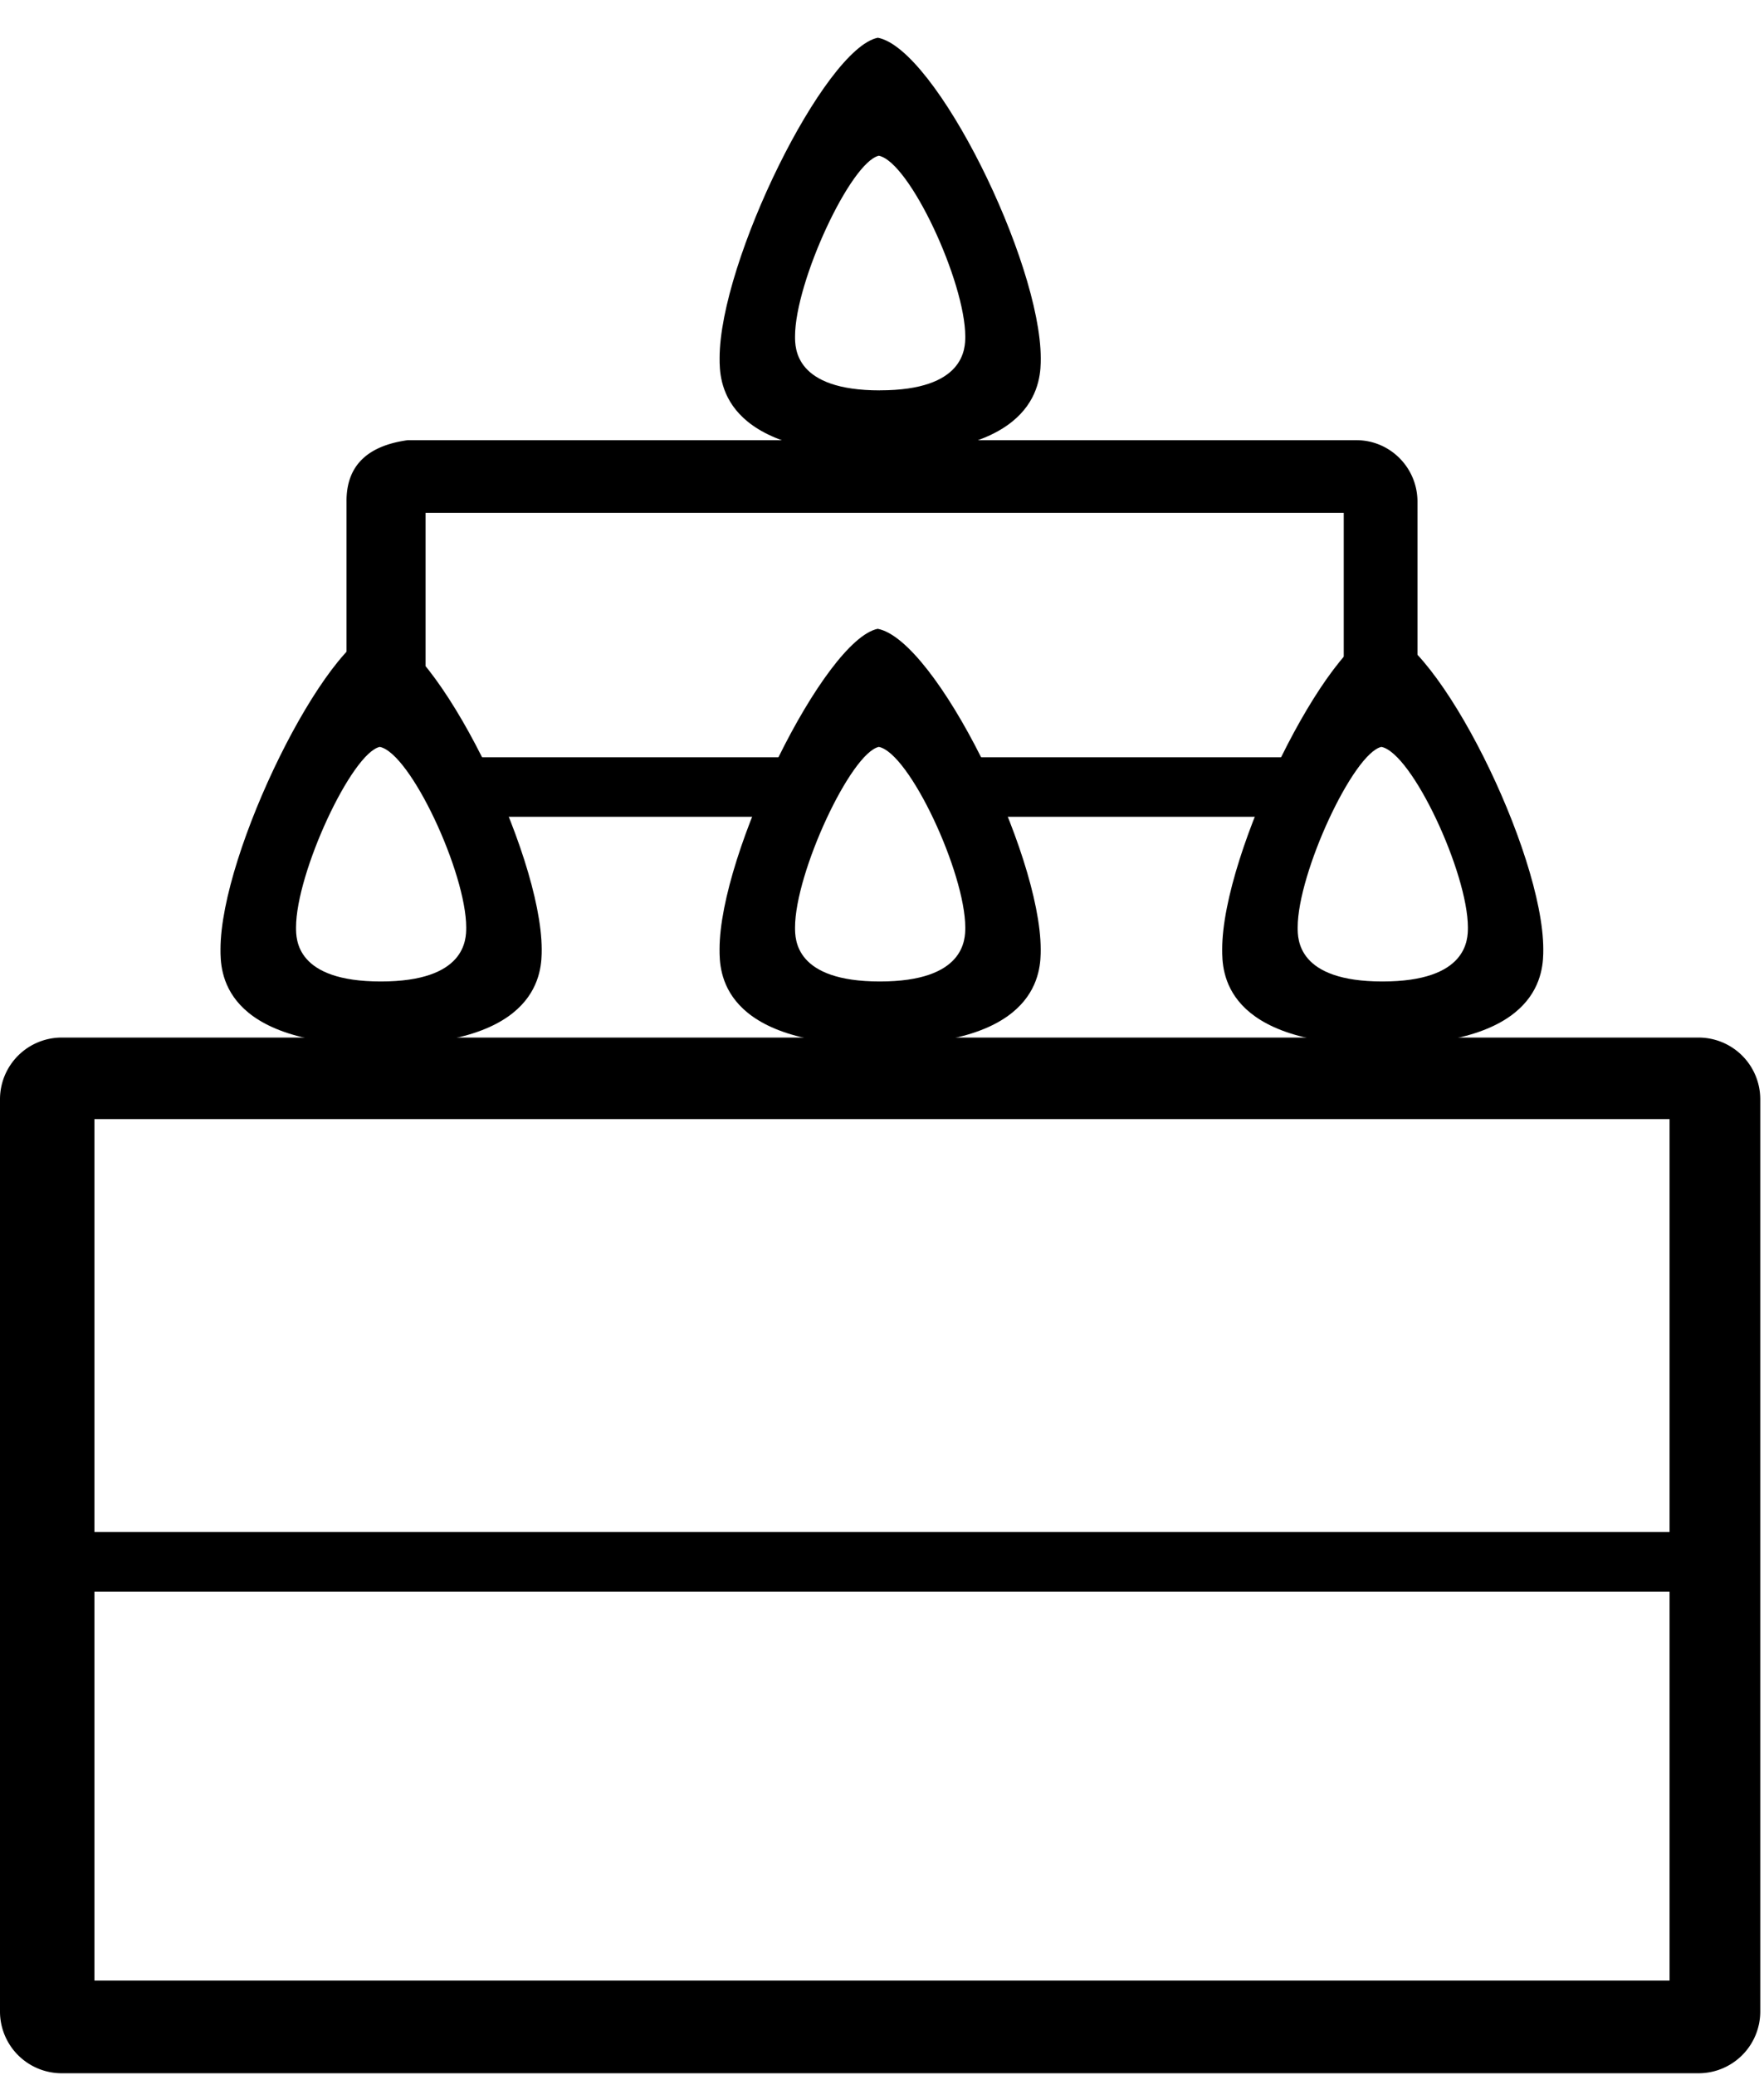 <svg xmlns="http://www.w3.org/2000/svg" width="34" height="40" viewBox="0 0 34 40" aria-hidden="true" class="Icon__StyledSVG-lm07h6-0 dPYcJa" data-di-res-id="710b1ad-c64355c1" data-di-rand="1624122780478"><g fill="currentColor" style="mix-blend-mode: darken;"><path d="M32.606 29.532c.319 0 .576.127.576.282v.585c0 .155-.257.281-.576.281H.895c-.32 0-.578-.126-.578-.281v-.585c0-.155.258-.282.578-.282h31.71zM15.737 14.597c.071 0 .129.126.129.281v.585c0 .155-.058.281-.13.281H8.63c-.072 0-.13-.126-.13-.281v-.585c0-.155.058-.281.13-.281h7.107zm9.713 0c.072 0 .13.126.13.281v.585c0 .155-.058.281-.13.281h-7.106c-.072 0-.13-.126-.13-.281v-.585c0-.155.058-.281.13-.281h7.107z"></path><path d="M1.821 21.572H32.18v16.606H1.82V21.572zM1.195 20A1.19 1.19 0 000 21.186v17.592a1.19 1.19 0 001.195 1.186h31.54a1.19 1.19 0 001.193-1.186V21.186A1.19 1.19 0 0032.734 20H1.195zM7.856 8.485c-.79.11-1.183.505-1.177 1.186v3.741c.342.047 1.524.09 1.524 1.559V9.885H25.9v3.874c.291-1.068.765-1.132 1.421-.193V9.671c0-.655-.527-1.186-1.177-1.186H7.856z"></path><path d="M7.34 18.919c-1.64 0-1.634-.814-1.634-1.042 0-1.052 1.071-3.36 1.614-3.48.593.12 1.665 2.428 1.666 3.48 0 .23-.005 1.042-1.646 1.042M7.3 12.12c-1.028.214-3.05 4.31-3.05 6.18 0 .403-.008 1.847 3.085 1.847 3.097 0 3.106-1.441 3.106-1.847-.004-1.869-2.025-5.968-3.142-6.178m9.66 6.797c-1.64 0-1.635-.814-1.635-1.042 0-1.052 1.072-3.36 1.615-3.48.593.12 1.664 2.428 1.666 3.48 0 .23-.005 1.042-1.646 1.042m-.042-6.798c-1.026.213-3.048 4.309-3.048 6.178 0 .403-.008 1.847 3.085 1.847 3.096 0 3.105-1.441 3.105-1.847-.004-1.869-2.025-5.968-3.142-6.178m9.729 6.798c-1.64 0-1.634-.814-1.634-1.042 0-1.052 1.072-3.36 1.614-3.48.593.12 1.665 2.428 1.667 3.48 0 .23-.005 1.042-1.647 1.042m-.041-6.798c-1.025.213-3.048 4.309-3.048 6.178 0 .403-.009 1.847 3.084 1.847 3.097 0 3.105-1.441 3.105-1.847-.002-1.869-2.024-5.968-3.141-6.178m-9.646-4.596c-1.64 0-1.635-.814-1.635-1.041 0-1.053 1.072-3.36 1.615-3.482.593.12 1.664 2.429 1.666 3.482 0 .228-.005 1.04-1.646 1.04M16.917.728C15.891.94 13.87 5.036 13.87 6.905c0 .404-.008 1.847 3.085 1.847 3.096 0 3.105-1.441 3.105-1.847-.004-1.869-2.025-5.968-3.142-6.178"></path></g></svg>